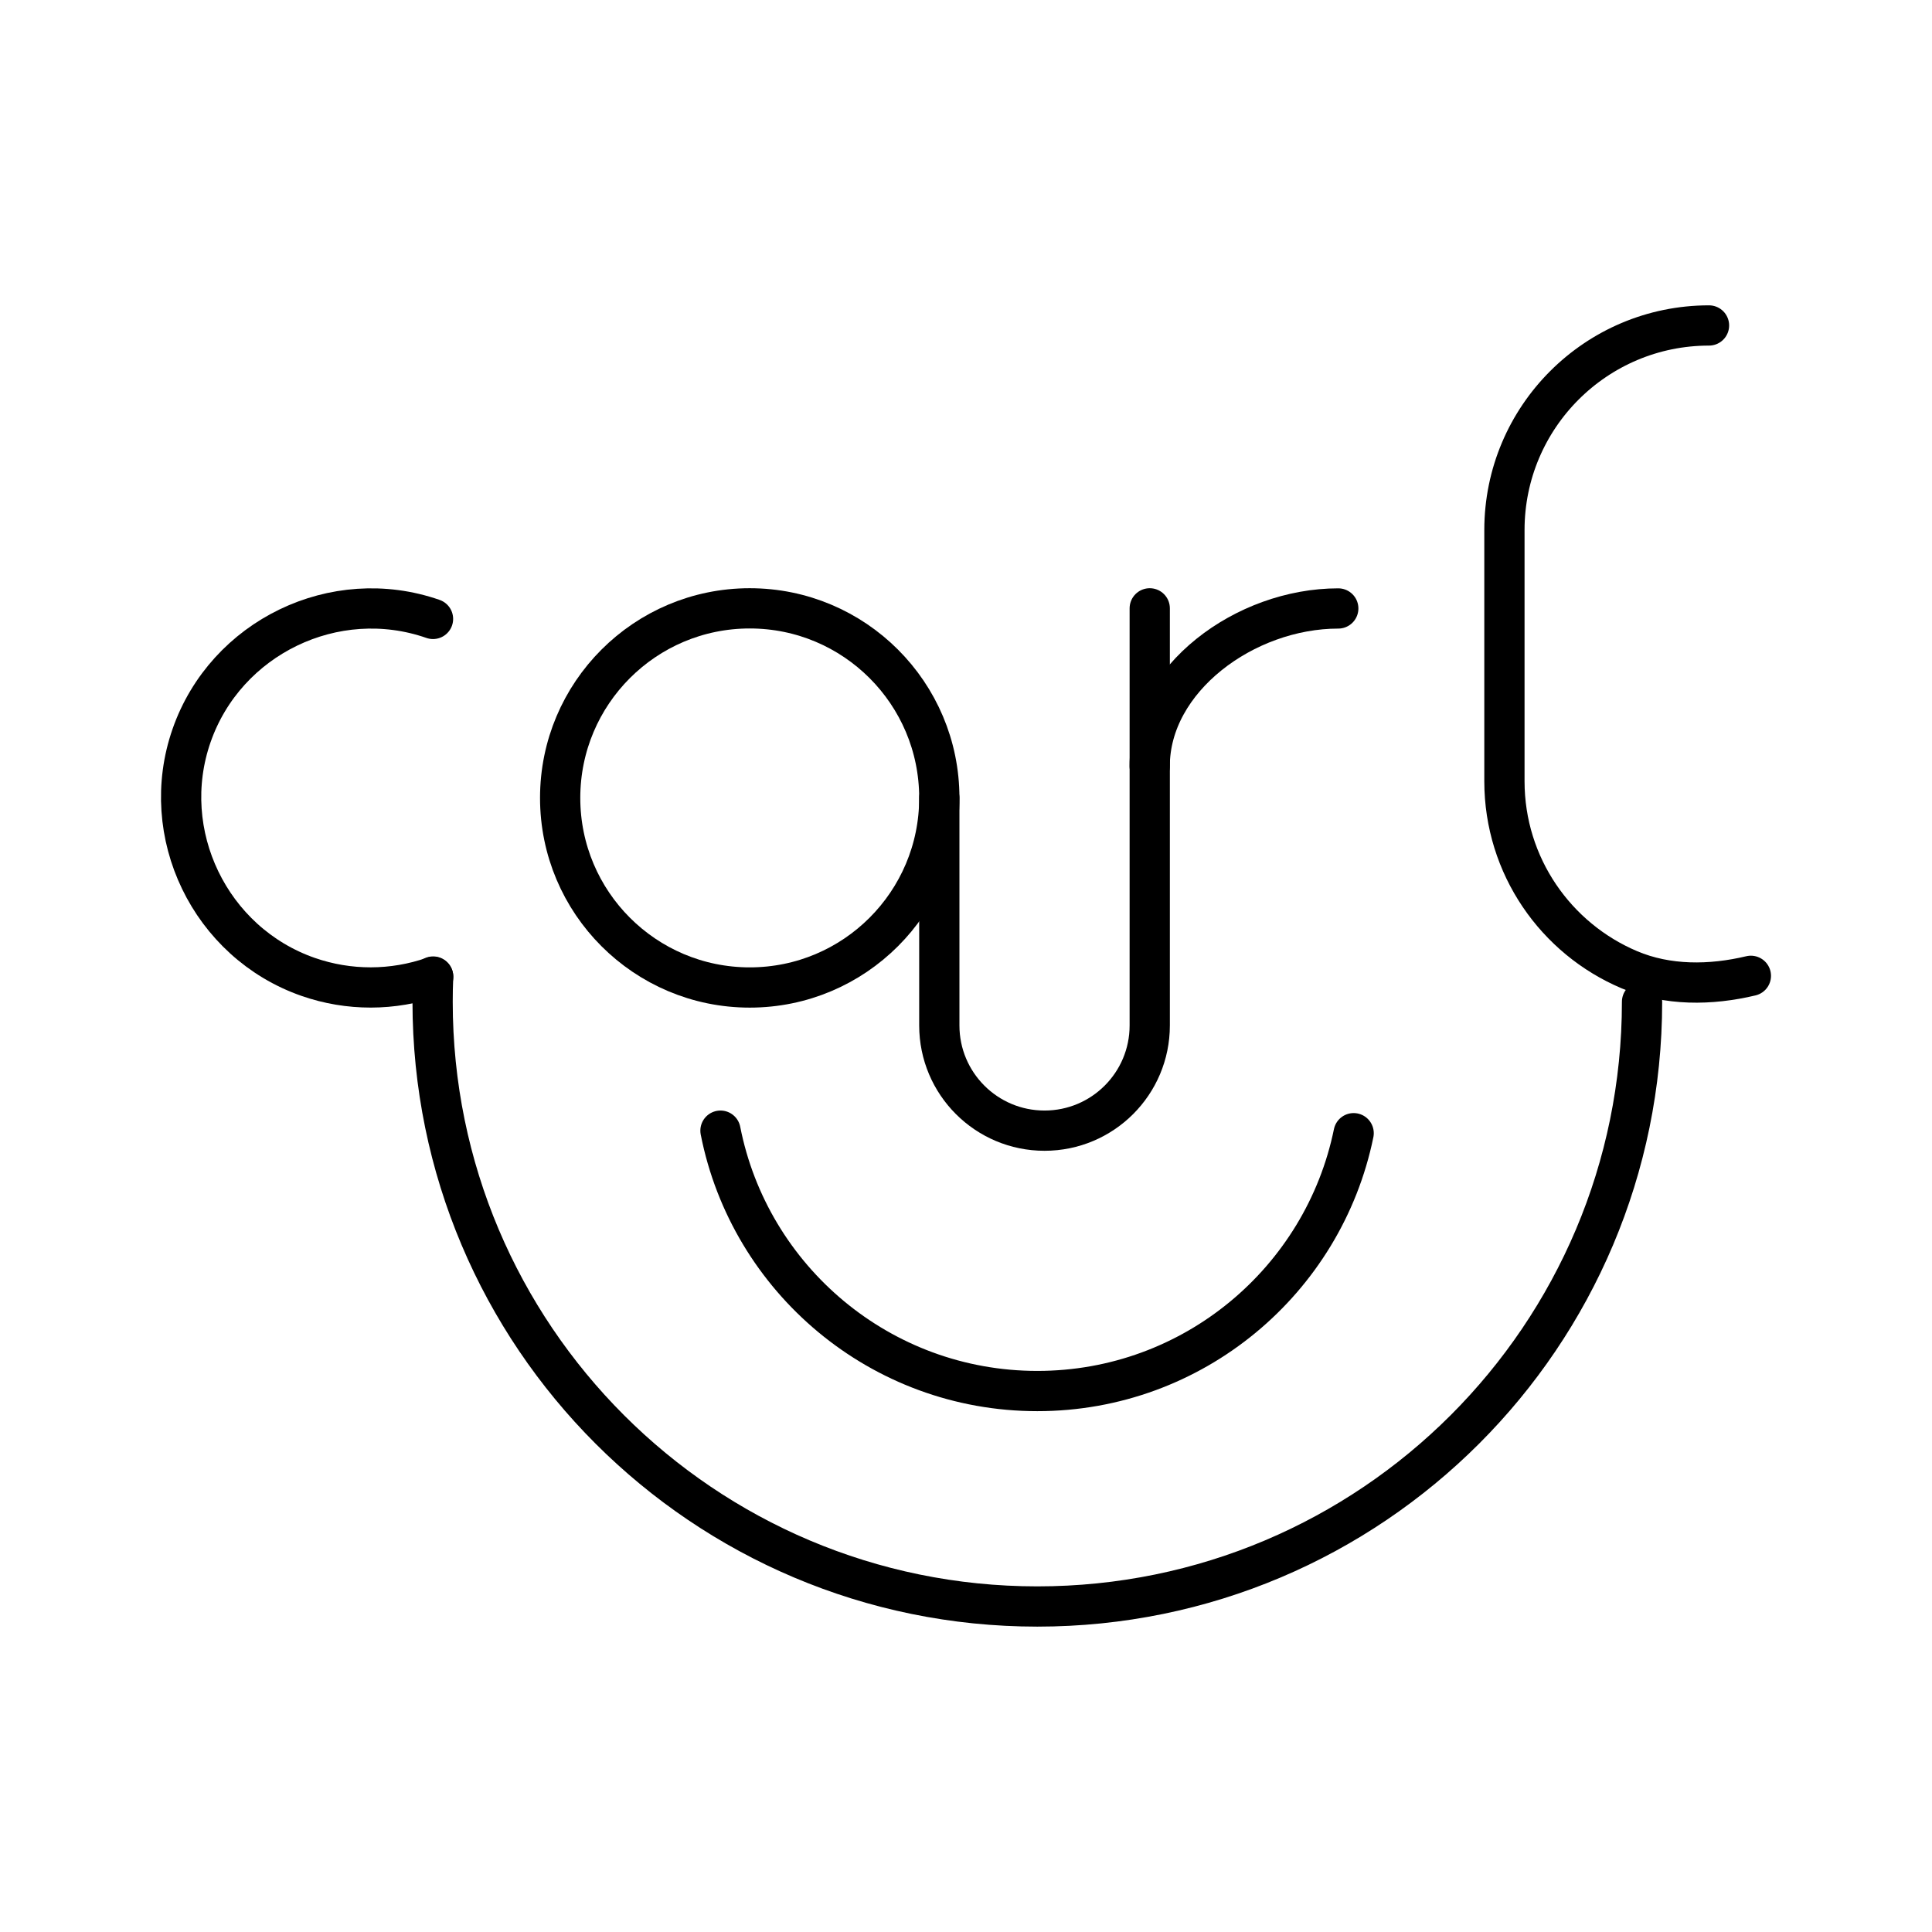 <?xml version="1.0" encoding="UTF-8"?><!-- Скачано с сайта svg4.ru / Downloaded from svg4.ru -->
<svg width="800px" height="800px" viewBox="0 0 48 48" id="b" xmlns="http://www.w3.org/2000/svg"><defs><style>.c{fill:none;stroke:#000000;stroke-linecap:round;stroke-linejoin:round;}</style></defs><circle class="c" cx="18.627" cy="19.824" r="4.71"/><path class="c" d="m10.761,24.262c-.009.208-.013.417-.013.627,0,8.297,6.726,15.024,15.024,15.024s15.024-6.726,15.024-15.024"/><path class="c" d="m17.9,28.091c.724,3.687,3.973,6.469,7.872,6.469,3.877,0,7.111-2.75,7.859-6.406"/><path class="c" d="m10.758,15.377c-2.44-.851-5.147.457-5.998,2.896s.457,5.147,2.896,5.998c1.011.352,2.107.348,3.107-.002"/><path class="c" d="m23.337,19.824v5.653c0,1.444,1.17,2.614,2.614,2.614s2.614-1.17,2.614-2.614v-10.363"/><path class="c" d="m43.5,24.244c-1.0.239-2.072.25-3.019-.151-1.824-.772-3.104-2.578-3.104-4.684v-6.24c0-2.807,2.276-5.083,5.083-5.083"/><path class="c" d="m28.564,19.035c0-2.17,2.367-3.918,4.685-3.918"/></svg>